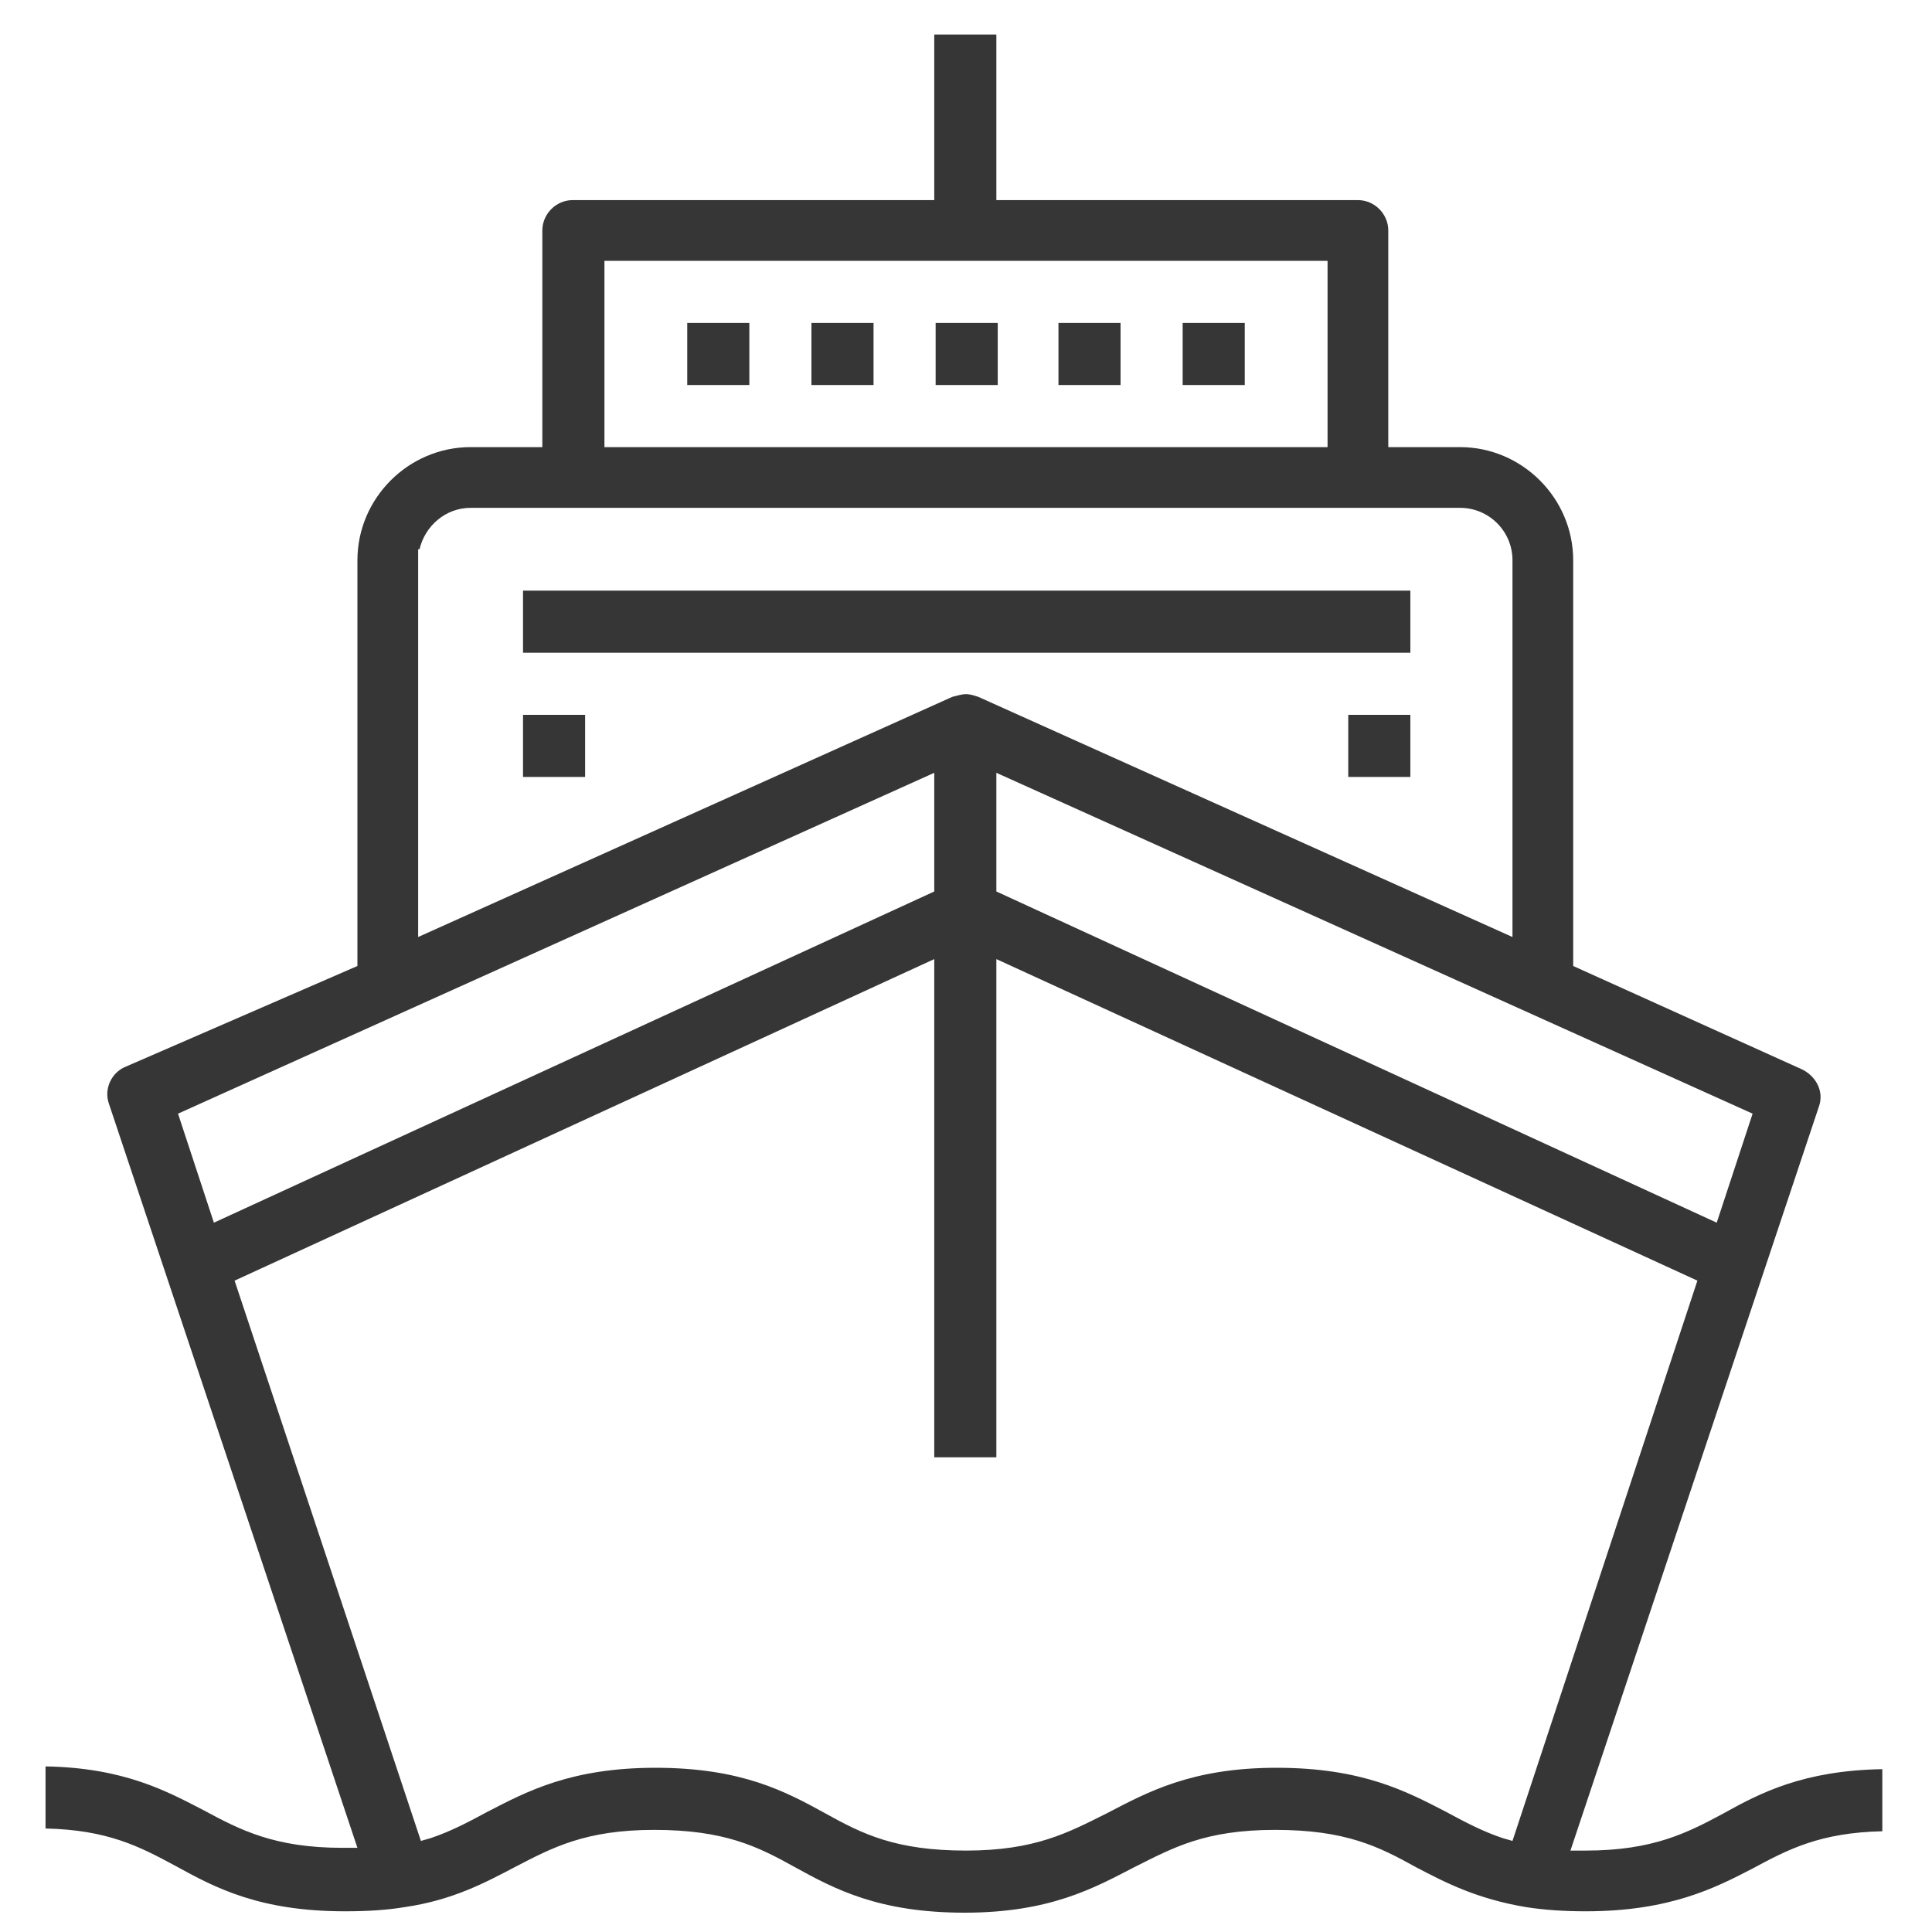 <?xml version="1.0" encoding="utf-8"?>
<!-- Generator: Adobe Illustrator 24.0.3, SVG Export Plug-In . SVG Version: 6.00 Build 0)  -->
<svg version="1.1" id="Livello_1" xmlns="http://www.w3.org/2000/svg" xmlns:xlink="http://www.w3.org/1999/xlink" x="0px" y="0px"
	 viewBox="0 0 140 140" style="enable-background:new 0 0 140 140;" xml:space="preserve">
<style type="text/css">
	.st0{fill:#363636;}
</style>
<rect x="37.9" y="42.8" class="st0" width="64.3" height="4.5"/>
<rect x="97.7" y="51.8" class="st0" width="4.5" height="4.5"/>
<rect x="37.9" y="51.8" class="st0" width="4.5" height="4.5"/>
<rect x="67.8" y="23.4" class="st0" width="4.5" height="4.5"/>
<rect x="76.7" y="23.4" class="st0" width="4.5" height="4.5"/>
<rect x="58.8" y="23.4" class="st0" width="4.5" height="4.5"/>
<rect x="49.8" y="23.4" class="st0" width="4.5" height="4.5"/>
<rect x="85.7" y="23.4" class="st0" width="4.5" height="4.5"/>
<path class="st0" d="M114.9,138.5c-1.6,0-3-0.1-4.3-0.3c-3.6-0.6-5.9-1.8-8-2.9c-2.7-1.5-5.1-2.7-10.2-2.7c-5.1,0-7.4,1.3-10.2,2.7
	c-2.9,1.5-6.1,3.3-12.3,3.3c-6.2,0-9.4-1.7-12.3-3.3c-2.7-1.5-5.1-2.7-10.2-2.7c-5,0-7.4,1.3-10.1,2.7c-2.1,1.1-4.5,2.4-8,2.9
	c-1.2,0.2-2.6,0.3-4.3,0.3c-6.2,0-9.4-1.7-12.3-3.3c-2.6-1.4-4.9-2.6-9.4-2.7v-4.5c5.7,0.1,8.8,1.8,11.5,3.2c2.6,1.4,5.1,2.7,10,2.7
	l1.1,0l-18-53.9c-0.4-1.1,0.2-2.3,1.2-2.7L25.9,70V40.6c0-4.5,3.7-8.2,8.2-8.2h5.2V16.7c0-1.2,1-2.2,2.2-2.2h26.2v-12h4.5v12h26.2
	c1.2,0,2.2,1,2.2,2.2v15.7h5.2c4.5,0,8.2,3.7,8.2,8.2V70l16.6,7.5c1,0.5,1.6,1.6,1.2,2.7l-18,53.9l1.1,0c4.9,0,7.4-1.3,10-2.7
	c2.7-1.5,5.8-3.1,11.5-3.2v4.5c-4.5,0.1-6.8,1.3-9.4,2.7C124.3,136.8,121,138.5,114.9,138.5z M47.5,128.1c6.2,0,9.4,1.7,12.3,3.3
	c2.7,1.5,5.1,2.7,10.2,2.7c5,0,7.4-1.3,10.2-2.7c2.9-1.5,6.1-3.3,12.3-3.3c6.2,0,9.4,1.7,12.3,3.2c1.3,0.7,2.6,1.4,4.1,1.9l0.7,0.2
	L123,92.8L72.2,69.5v36.1h-4.5V69.5L17,92.8l13.5,40.6l0.7-0.2c1.5-0.5,2.8-1.2,4.1-1.9C38.2,129.8,41.4,128.1,47.5,128.1z
	 M12.9,80.7l2.6,7.9l52.2-24V56L12.9,80.7z M72.2,64.6l52.2,24l2.6-7.9L72.2,56V64.6z M70,50.3c0.3,0,0.6,0.1,0.9,0.2l38.7,17.4
	V40.6c0-2.1-1.7-3.8-3.8-3.8H34.1c-1.8,0-3.3,1.3-3.7,3h-0.1l0,28.1l38.7-17.4C69.4,50.4,69.7,50.3,70,50.3z M43.8,32.4h52.4V18.9
	H43.8V32.4z"/>
</svg>
